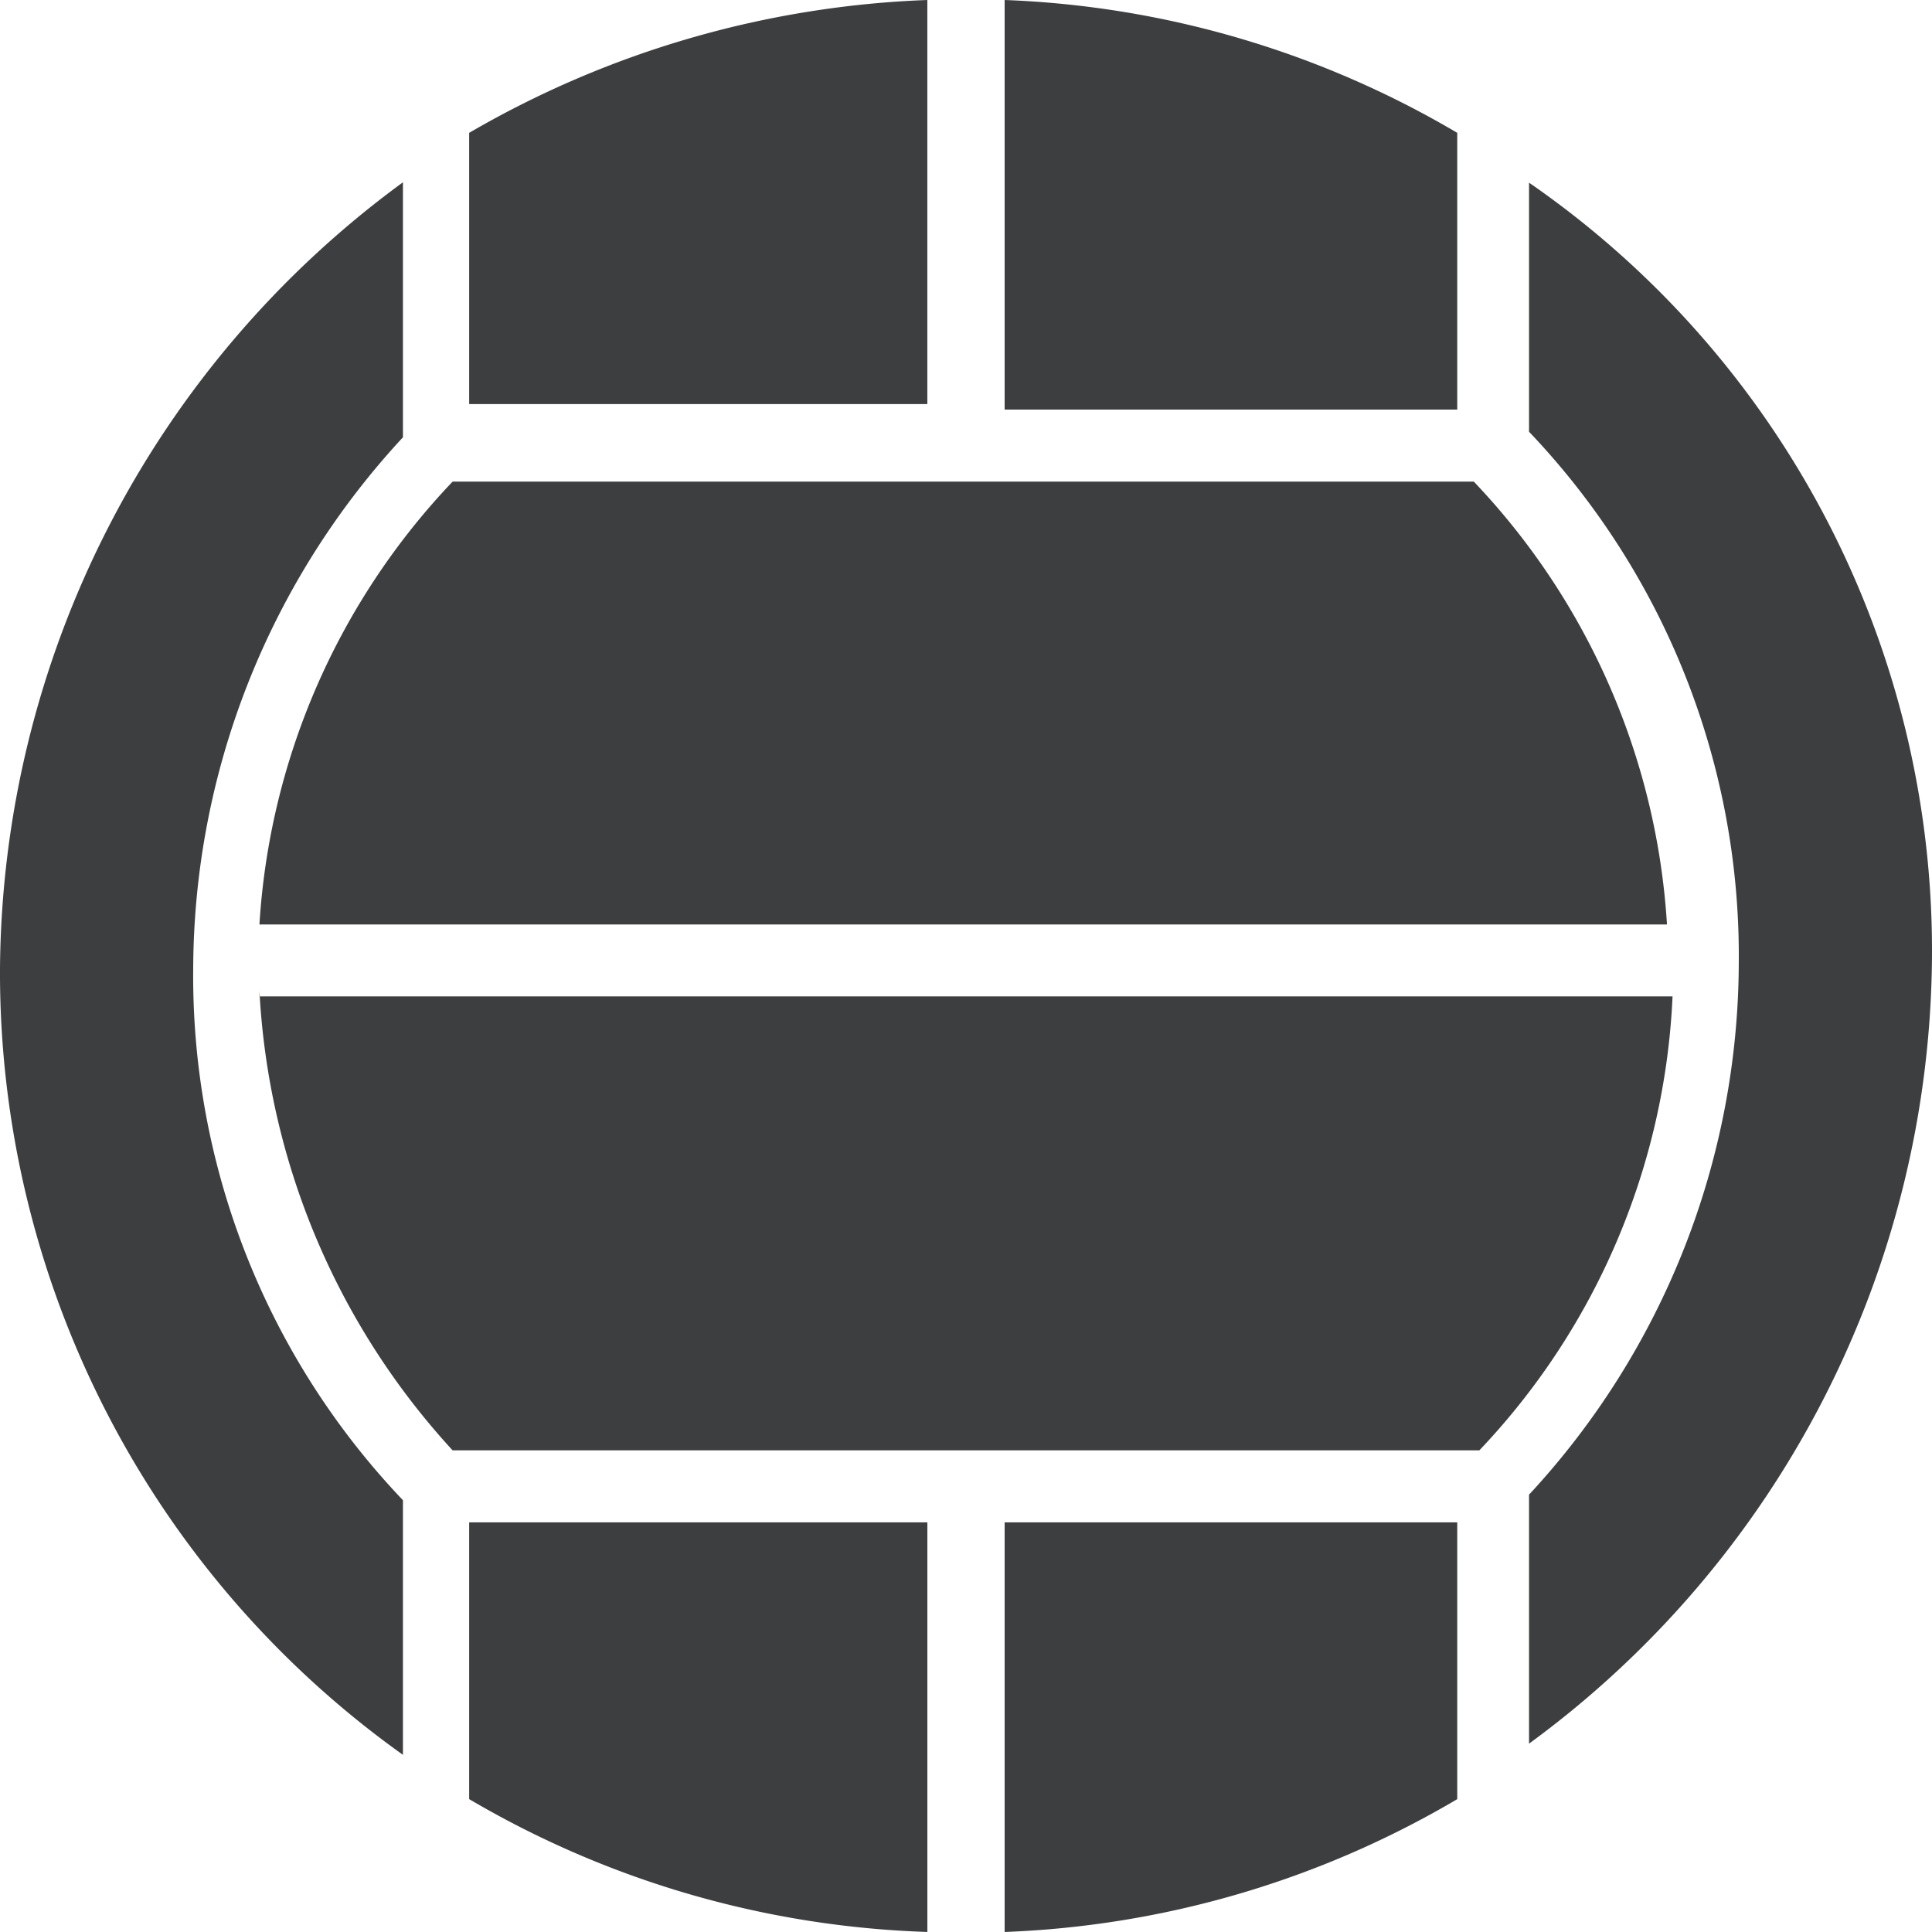 <svg id="handball" xmlns="http://www.w3.org/2000/svg" width="81.329" height="81.328" viewBox="0 0 81.329 81.328">
  <path id="Path_185" data-name="Path 185" d="M62.04,20.273a29.675,29.675,0,0,1,8.133,18.644H10.921a29.675,29.675,0,0,1,8.133-18.644ZM42.291,81.328a40.443,40.443,0,0,0,19.053-5.592V64.086H42.291ZM39.037,0A41.363,41.363,0,0,0,19.75,5.592V17.01H39.037ZM19.75,75.735a40.576,40.576,0,0,0,19.288,5.592V64.086H19.75ZM10.921,41.711a30.969,30.969,0,0,0,8.133,19.343H62.274a29.655,29.655,0,0,0,8.133-19.109H10.921ZM64.366,7.69V18.175a31.978,31.978,0,0,1,8.829,22.372,33.039,33.039,0,0,1-8.829,22.372V73.4A41.376,41.376,0,0,0,81.328,40.316,39.278,39.278,0,0,0,64.366,7.69ZM42.291,17.241H61.344V5.592A40.443,40.443,0,0,0,42.291,0ZM16.962,63.152A31.978,31.978,0,0,1,8.133,40.781a33.039,33.039,0,0,1,8.829-22.372V7.674A41.376,41.376,0,0,0,0,40.781,40.446,40.446,0,0,0,16.962,73.871Z" transform="translate(0)" fill="#3d3e40"/>
  <path id="Path_186" data-name="Path 186" d="M16,0Z" transform="translate(24.664)" fill="#3d3e40"/>
</svg>
